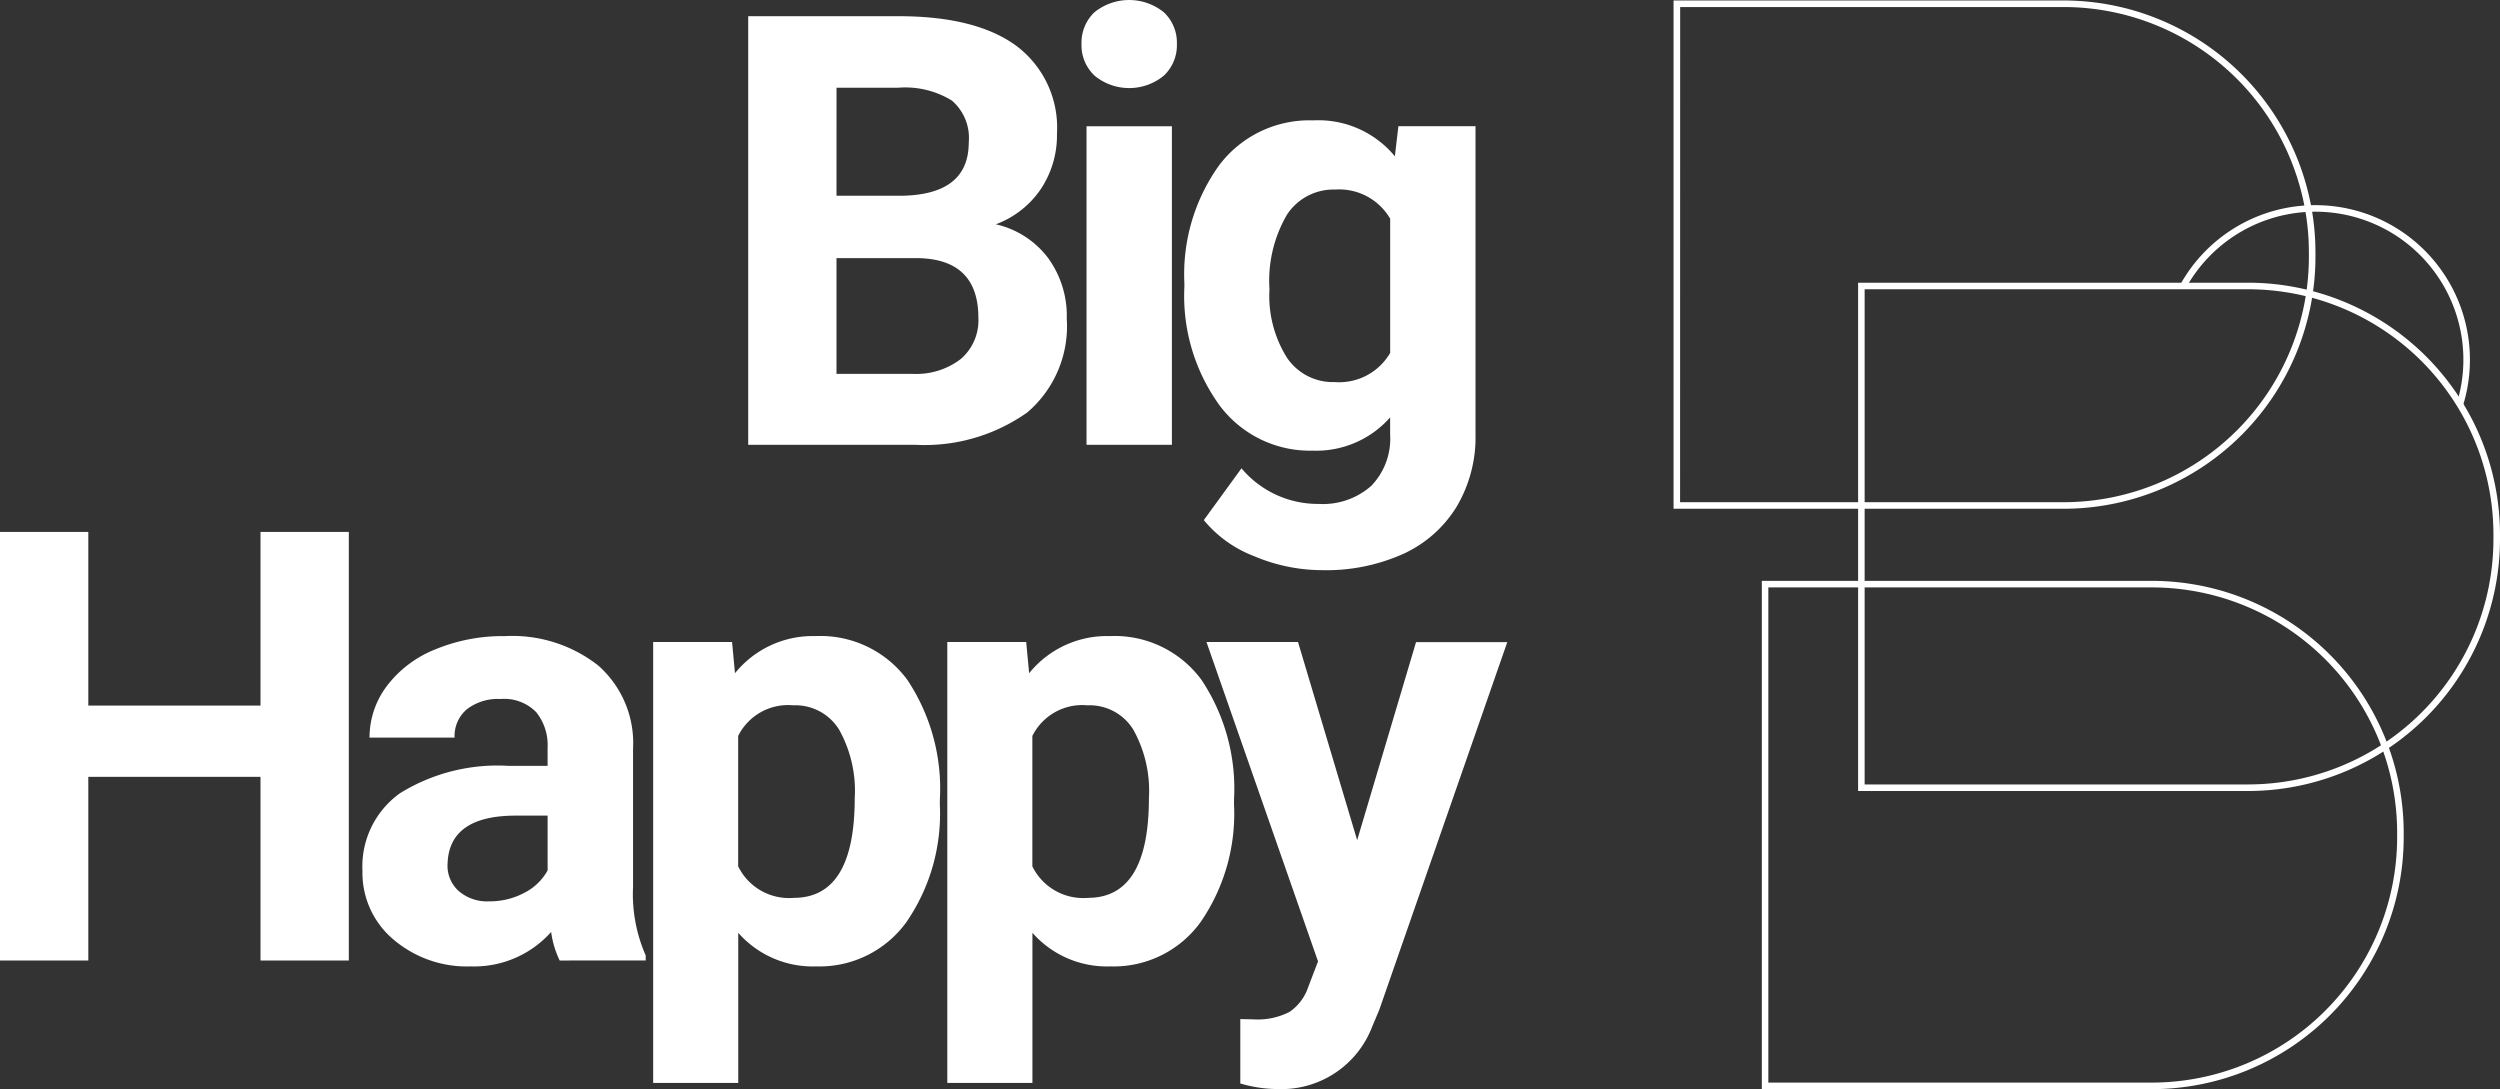 <?xml version="1.0" encoding="UTF-8"?>
<svg xmlns="http://www.w3.org/2000/svg" width="141.407" height="61.605" viewBox="0 0 141.407 61.605">
  <rect x="0" y="0" width="141.407" height="61.605" fill="#333333" stroke="none"/>
  <path d="M166.993,27.855V3.613h8.491q4.412,0,6.693,1.69a5.779,5.779,0,0,1,2.281,4.953,5.478,5.478,0,0,1-.916,3.138A5.289,5.289,0,0,1,181,15.384a5.118,5.118,0,0,1,2.938,1.881,5.562,5.562,0,0,1,1.074,3.463,6.4,6.4,0,0,1-2.231,5.295,10.044,10.044,0,0,1-6.36,1.832Zm4.995-14.086h3.7q3.78-.067,3.78-3.014a2.785,2.785,0,0,0-.957-2.372,5.036,5.036,0,0,0-3.022-.725h-3.5Zm0,3.53v6.543h4.279A4.128,4.128,0,0,0,179.022,23a2.883,2.883,0,0,0,.991-2.323q0-3.33-3.447-3.38Z" transform="translate(-124.673 -2.697)" fill="#fff"></path>
  <path d="M241.388,2.481A2.37,2.37,0,0,1,242.112.7a3.122,3.122,0,0,1,3.938,0,2.357,2.357,0,0,1,.732,1.782,2.362,2.362,0,0,1-.741,1.8,3.086,3.086,0,0,1-3.913,0,2.362,2.362,0,0,1-.741-1.8M246.5,25.158h-4.829V7.143H246.5Z" transform="translate(-180.214)" fill="#fff"></path>
  <path d="M264.344,36.078a10.557,10.557,0,0,1,1.973-6.677,6.393,6.393,0,0,1,5.32-2.531,5.607,5.607,0,0,1,4.612,2.031l.2-1.7h4.362V44.619a7.7,7.7,0,0,1-1.074,4.112,6.9,6.9,0,0,1-3.022,2.664,10.626,10.626,0,0,1-4.562.916,9.884,9.884,0,0,1-3.863-.791,6.856,6.856,0,0,1-2.847-2.04l2.131-2.93a5.636,5.636,0,0,0,4.362,2.014,4.126,4.126,0,0,0,2.981-1.024,3.843,3.843,0,0,0,1.065-2.906V43.67a5.566,5.566,0,0,1-4.379,1.881,6.376,6.376,0,0,1-5.253-2.539,10.555,10.555,0,0,1-2.006-6.735Zm4.812.358a6.573,6.573,0,0,0,.982,3.844,3.125,3.125,0,0,0,2.7,1.392,3.341,3.341,0,0,0,3.147-1.651V32.434a3.334,3.334,0,0,0-3.114-1.651,3.144,3.144,0,0,0-2.722,1.417,7.408,7.408,0,0,0-.991,4.235" transform="translate(-197.352 -20.061)" fill="#fff"></path>
  <path d="M19.73,142.962H14.735V132.573H4.995v10.389H0V118.72H4.995v9.823h9.74V118.72H19.73Z" transform="translate(0 -88.633)" fill="#fff"></path>
  <path d="M92.055,160.325a5.345,5.345,0,0,1-.483-1.615,5.823,5.823,0,0,1-4.545,1.948,6.4,6.4,0,0,1-4.387-1.532,4.926,4.926,0,0,1-1.74-3.863,5.091,5.091,0,0,1,2.123-4.4,10.475,10.475,0,0,1,6.135-1.548h2.214v-1.032a2.969,2.969,0,0,0-.641-2,2.522,2.522,0,0,0-2.023-.749,2.866,2.866,0,0,0-1.906.583,1.98,1.98,0,0,0-.691,1.6H81.3a4.831,4.831,0,0,1,.966-2.9A6.381,6.381,0,0,1,85,142.735a9.95,9.95,0,0,1,3.963-.758,7.862,7.862,0,0,1,5.286,1.673,5.854,5.854,0,0,1,1.956,4.7v7.809a8.606,8.606,0,0,0,.716,3.879v.283Zm-3.979-3.347a4.141,4.141,0,0,0,1.965-.474,3.117,3.117,0,0,0,1.332-1.274v-3.1h-1.8q-3.613,0-3.846,2.5l-.017.283a1.926,1.926,0,0,0,.633,1.482,2.457,2.457,0,0,0,1.732.583" transform="translate(-60.398 -105.996)" fill="#fff"></path>
  <path d="M161.988,151.485a10.805,10.805,0,0,1-1.89,6.668,6.059,6.059,0,0,1-5.1,2.506,5.613,5.613,0,0,1-4.412-1.9v8.491h-4.812V142.311h4.462l.166,1.765a5.655,5.655,0,0,1,4.562-2.1,6.1,6.1,0,0,1,5.178,2.464,11.1,11.1,0,0,1,1.848,6.793Zm-4.812-.349a7.094,7.094,0,0,0-.891-3.879,2.9,2.9,0,0,0-2.589-1.365,3.151,3.151,0,0,0-3.114,1.732V155a3.2,3.2,0,0,0,3.147,1.782q3.446,0,3.446-5.644" transform="translate(-108.829 -105.997)" fill="#fff"></path>
  <path d="M227.647,151.485a10.805,10.805,0,0,1-1.89,6.668,6.059,6.059,0,0,1-5.1,2.506,5.613,5.613,0,0,1-4.412-1.9v8.491H211.43V142.311h4.462l.167,1.765a5.655,5.655,0,0,1,4.562-2.1,6.1,6.1,0,0,1,5.178,2.464,11.1,11.1,0,0,1,1.848,6.793Zm-4.812-.349a7.094,7.094,0,0,0-.891-3.879,2.9,2.9,0,0,0-2.589-1.365,3.151,3.151,0,0,0-3.114,1.732V155a3.2,3.2,0,0,0,3.147,1.782q3.446,0,3.446-5.644" transform="translate(-157.848 -105.997)" fill="#fff"></path>
  <path d="M277.795,154.5l3.33-11.2h5.161L279.044,164.1l-.4.949a5.492,5.492,0,0,1-5.328,3.529,7.573,7.573,0,0,1-2.131-.316V164.62l.733.016a3.962,3.962,0,0,0,2.04-.416,2.737,2.737,0,0,0,1.057-1.382l.566-1.482-6.31-18.065h5.178Z" transform="translate(-201.03 -106.978)" fill="#fff"></path>
  <path d="M395.595,28.856H373.526V.107h22.069a14.254,14.254,0,0,1,14.238,14.238v.274a14.254,14.254,0,0,1-14.238,14.238m-21.7-.371h21.7a13.883,13.883,0,0,0,13.867-13.867v-.274A13.883,13.883,0,0,0,395.595.478H373.9Z" transform="translate(-278.865 -0.08)" fill="#fff"></path>
  <path d="M415.293,158.394H393.224V129.645h22.069a14.254,14.254,0,0,1,14.238,14.238v.274a14.254,14.254,0,0,1-14.238,14.238m-21.7-.371h21.7a13.883,13.883,0,0,0,13.867-13.867v-.274a13.883,13.883,0,0,0-13.867-13.867h-21.7Z" transform="translate(-293.571 -96.79)" fill="#fff"></path>
  <path d="M436.787,91.849H414.718V63.1h22.069a14.254,14.254,0,0,1,14.238,14.238v.274a14.254,14.254,0,0,1-14.238,14.238m-21.7-.371h21.7a13.883,13.883,0,0,0,13.867-13.867v-.274a13.883,13.883,0,0,0-13.867-13.867h-21.7Z" transform="translate(-309.618 -47.109)" fill="#fff"></path>
  <path d="M502.633,57.119l-.354-.11a8.372,8.372,0,0,0-15.306-6.563l-.324-.181a8.743,8.743,0,0,1,15.984,6.854" transform="translate(-363.32 -34.179)" fill="#fff"></path>
  <rect width="141.407" height="61.604" fill="none"></rect>
</svg>
